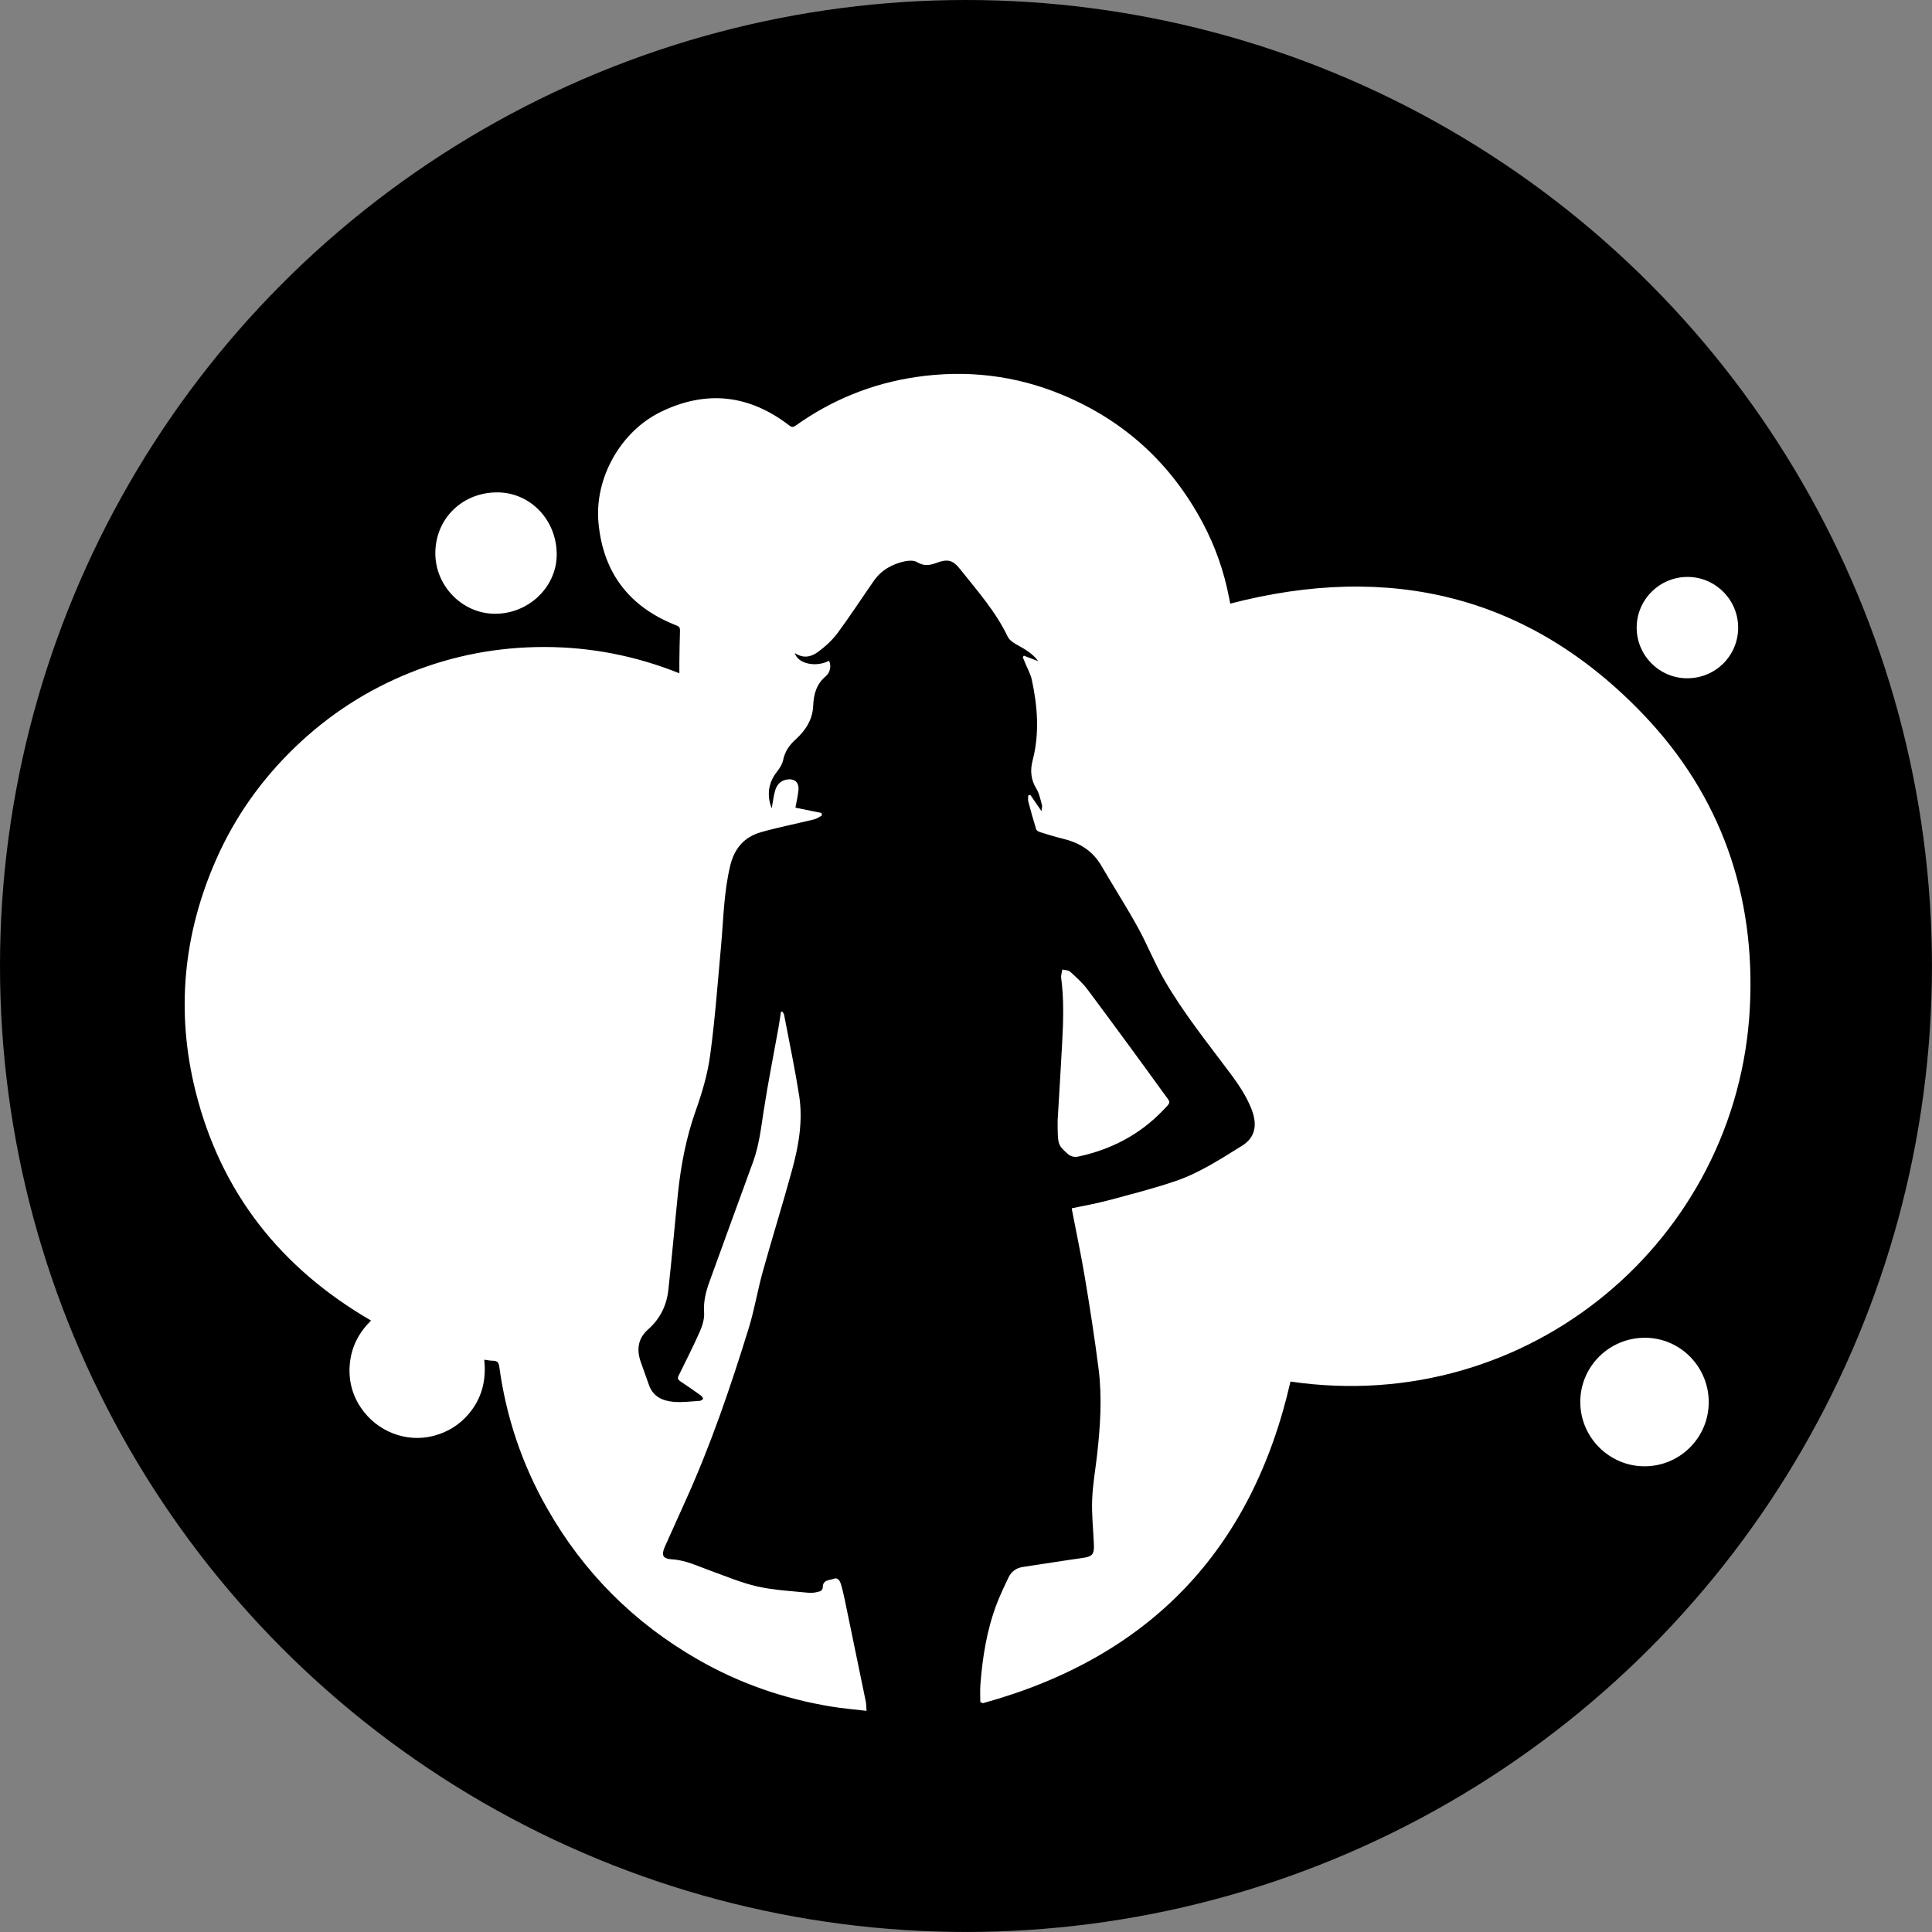<?xml version="1.0" encoding="UTF-8"?>
<svg id="Ebene_1" xmlns="http://www.w3.org/2000/svg" width="164.48mm" height="164.48mm" viewBox="0 0 466.25 466.25">
  <rect x="0" y="0" width="466.25" height="466.25" fill="#808080" stroke="none"/>
  <defs>
    <style>
      .cls-1 {
        fill: #fff;
      }
    </style>
  </defs>
  <circle cx="233.12" cy="233.12" r="233.12"/>
  <path class="cls-1" d="M191.83,157.62c.72,2.62,5.2,3.48,8.23,1.84.56,1.04.4,2.74-.78,3.74-2.26,1.9-2.91,4.32-3.03,7.11-.14,3.33-1.83,5.96-4.23,8.13-1.53,1.38-2.61,2.92-3.03,5-.2.98-.82,1.95-1.46,2.75-1.75,2.21-2.36,4.65-1.78,7.39.09.43.27.84.49,1.5.29-1.58.43-2.91.79-4.18.38-1.36,1.19-2.45,2.71-2.74,2.01-.39,3.17.63,2.94,2.65-.16,1.38-.47,2.73-.72,4.1,2.16.44,4.23.87,6.31,1.29.03.2.05.4.08.61-.62.32-1.21.77-1.87.93-4.27,1.05-8.6,1.89-12.83,3.09-4.02,1.14-6.41,3.88-7.42,8.06-1.55,6.4-1.63,12.93-2.22,19.42-.8,8.77-1.44,17.57-2.62,26.29-.61,4.54-1.93,9.04-3.47,13.37-2.34,6.57-3.62,13.31-4.33,20.2-.79,7.71-1.45,15.44-2.3,23.14-.41,3.73-1.99,6.97-4.88,9.51-2.43,2.14-2.82,4.81-1.81,7.76.64,1.88,1.36,3.74,2,5.62.96,2.82,3.28,3.86,5.9,4.1,2.12.19,4.3-.11,6.44-.24.27-.02.52-.32.78-.49-.18-.26-.3-.6-.54-.77-1.66-1.18-3.32-2.35-5.02-3.47-.57-.38-.7-.73-.39-1.35,1.73-3.53,3.53-7.03,5.11-10.62.63-1.43,1.15-3.1,1.04-4.62-.19-2.69.45-5.11,1.34-7.55,3.48-9.55,6.92-19.12,10.43-28.66,1.51-4.1,1.98-8.38,2.64-12.65,1.02-6.61,2.34-13.18,3.52-19.76.23-1.31.41-2.62.61-3.93.12-.02.25-.03.37-.05.14.26.35.51.4.78,1.23,6.45,2.58,12.88,3.61,19.36.98,6.14-.08,12.19-1.7,18.1-2.24,8.21-4.79,16.34-7.07,24.54-1.26,4.53-2.01,9.2-3.4,13.68-4.37,14.12-9.13,28.12-15.25,41.61-1.66,3.67-3.31,7.34-4.95,11.01-.95,2.13-.52,2.97,1.77,3.1,3.26.19,6.11,1.63,9.09,2.69,3.82,1.37,7.6,2.99,11.53,3.87,4.07.91,8.31,1.1,12.48,1.52.84.08,1.74-.15,2.58-.38.28-.08.65-.58.64-.87-.06-1.94,1.62-1.76,2.69-2.16.96-.36,1.45.53,1.69,1.32.38,1.26.67,2.54.94,3.82,1.7,8.16,3.39,16.33,5.06,24.5.13.65.11,1.33.18,2.25-2.94-.35-5.75-.58-8.53-1.04-11.36-1.86-22.08-5.57-32.07-11.29-15.51-8.88-27.72-21.08-36.54-36.64-6.03-10.63-9.85-22.01-11.49-34.11-.14-1-.51-1.41-1.49-1.41-.66,0-1.32-.15-2.14-.25.54,4.99-.59,9.38-3.79,13.13-2.27,2.67-5.13,4.39-8.51,5.26-6.53,1.68-13.57-1.04-17.46-6.8-2.24-3.32-3.1-7.03-2.63-11.01.46-3.93,2.23-7.24,5.08-10.03-21.79-12.64-36.25-30.88-42.35-55.3-4.79-19.17-3-37.94,5-56.04,4.54-10.28,10.95-19.28,19.05-27.07,8.1-7.79,17.36-13.79,27.8-17.97,10.39-4.16,21.18-6.18,32.38-6.17,11.23.02,22.04,2.15,32.52,6.34,0-.95-.01-1.78,0-2.61.04-2.54.06-5.08.15-7.62.02-.69-.11-1.02-.82-1.3-11.34-4.41-17.73-12.63-18.85-24.8-.99-10.76,5.33-22.03,15.06-26.76,10.97-5.33,21.33-4.15,30.97,3.28.58.44.94.48,1.53.06,8.75-6.23,18.42-10.17,29.06-11.74,12.2-1.8,24.02-.42,35.38,4.32,14.91,6.22,26.17,16.54,33.78,30.79,3.06,5.72,5.18,11.78,6.41,18.15.1.5.2.99.28,1.42,38.38-9.97,72.13-2.1,99.74,26.81,18.73,19.61,27.07,43.67,25.65,70.77-2.91,55.81-53.14,98.63-110.86,90.16-9.31,40.77-34.09,66.57-74.22,77.62-.21-.08-.42-.17-.63-.25,0-1.41-.09-2.83.02-4.23.51-6.7,1.57-13.3,3.99-19.61.82-2.13,1.82-4.2,2.8-6.26.68-1.42,1.84-2.28,3.44-2.52,4.78-.71,9.54-1.49,14.32-2.16,2.45-.34,2.96-.85,2.84-3.37-.16-3.56-.55-7.12-.42-10.66.13-3.63.78-7.23,1.19-10.85.78-6.92,1.24-13.87.36-20.8-.94-7.35-2.08-14.68-3.3-21.99-.92-5.51-2.09-10.97-3.14-16.46-.02-.12,0-.25,0-.28,2.88-.61,5.76-1.1,8.56-1.85,5.56-1.49,11.16-2.9,16.59-4.76,5.71-1.96,10.78-5.3,15.9-8.47,3.17-1.96,3.87-5.02,2.2-9.1-1.18-2.9-2.97-5.62-4.85-8.14-5.57-7.47-11.45-14.74-16.12-22.83-2.37-4.1-4.11-8.56-6.4-12.7-2.79-5.03-5.89-9.89-8.8-14.86-2.11-3.6-5.31-5.53-9.27-6.48-1.85-.44-3.67-1.02-5.49-1.58-.36-.11-.84-.38-.93-.68-.69-2.22-1.32-4.46-1.91-6.7-.12-.45-.02-.96-.02-1.44l.5-.19c.86,1.25,1.72,2.51,2.7,3.94.05-.56.23-1.05.12-1.46-.37-1.33-.63-2.77-1.33-3.92-1.35-2.19-1.56-4.4-.93-6.82,1.7-6.51,1.21-13.03-.19-19.5-.3-1.38-1.04-2.67-1.58-4-.2-.49-.4-.97-.6-1.46.09-.12.17-.23.26-.35,1.09.41,2.19.83,3.48,1.32-1.47-1.98-3.41-2.98-5.32-4.06-.8-.45-1.7-1.09-2.07-1.88-2.9-6.08-7.35-11.06-11.48-16.27-1.75-2.21-3.01-2.51-5.69-1.51-1.63.61-3.06.83-4.69-.18-.75-.46-2-.4-2.94-.2-3.03.65-5.65,2.09-7.47,4.68-2.94,4.2-5.72,8.52-8.77,12.63-1.29,1.73-2.96,3.26-4.71,4.55-1.6,1.19-3.54,1.71-5.65.25Z"/>
  <path class="cls-1" d="M412.37,338.38c0,8.57-6.97,15.51-15.55,15.48-8.48-.03-15.43-6.99-15.45-15.49-.02-8.59,6.99-15.55,15.64-15.53,8.47.02,15.36,6.99,15.36,15.54Z"/>
  <path class="cls-1" d="M255.24,270.41c.31-5.3.73-11.98,1.09-18.66.28-5.24.46-10.48-.23-15.72-.09-.66.17-1.37.27-2.05.64.16,1.45.12,1.88.51,1.49,1.36,3.02,2.72,4.22,4.33,6.2,8.32,12.35,16.68,18.42,25.09,1.68,2.33,1.88,1.87-.33,4.16-5.57,5.78-12.4,9.32-20.22,11.02-1.07.23-1.93.06-2.78-.72-2.28-2.1-2.32-2.06-2.32-7.95Z"/>
  <path class="cls-1" d="M105.06,133.35c.1-8.32,6.64-14.61,15.1-14.52,7.98.08,14.31,6.85,14.19,15.18-.11,7.81-6.93,14.21-15.04,14.11-7.85-.09-14.35-6.83-14.25-14.77Z"/>
  <path class="cls-1" d="M407.14,163.69c-6.71-.02-12.18-5.53-12.16-12.25.02-6.77,5.56-12.24,12.34-12.21,6.7.03,12.17,5.55,12.15,12.27-.02,6.79-5.51,12.21-12.34,12.19Z"/>
</svg>